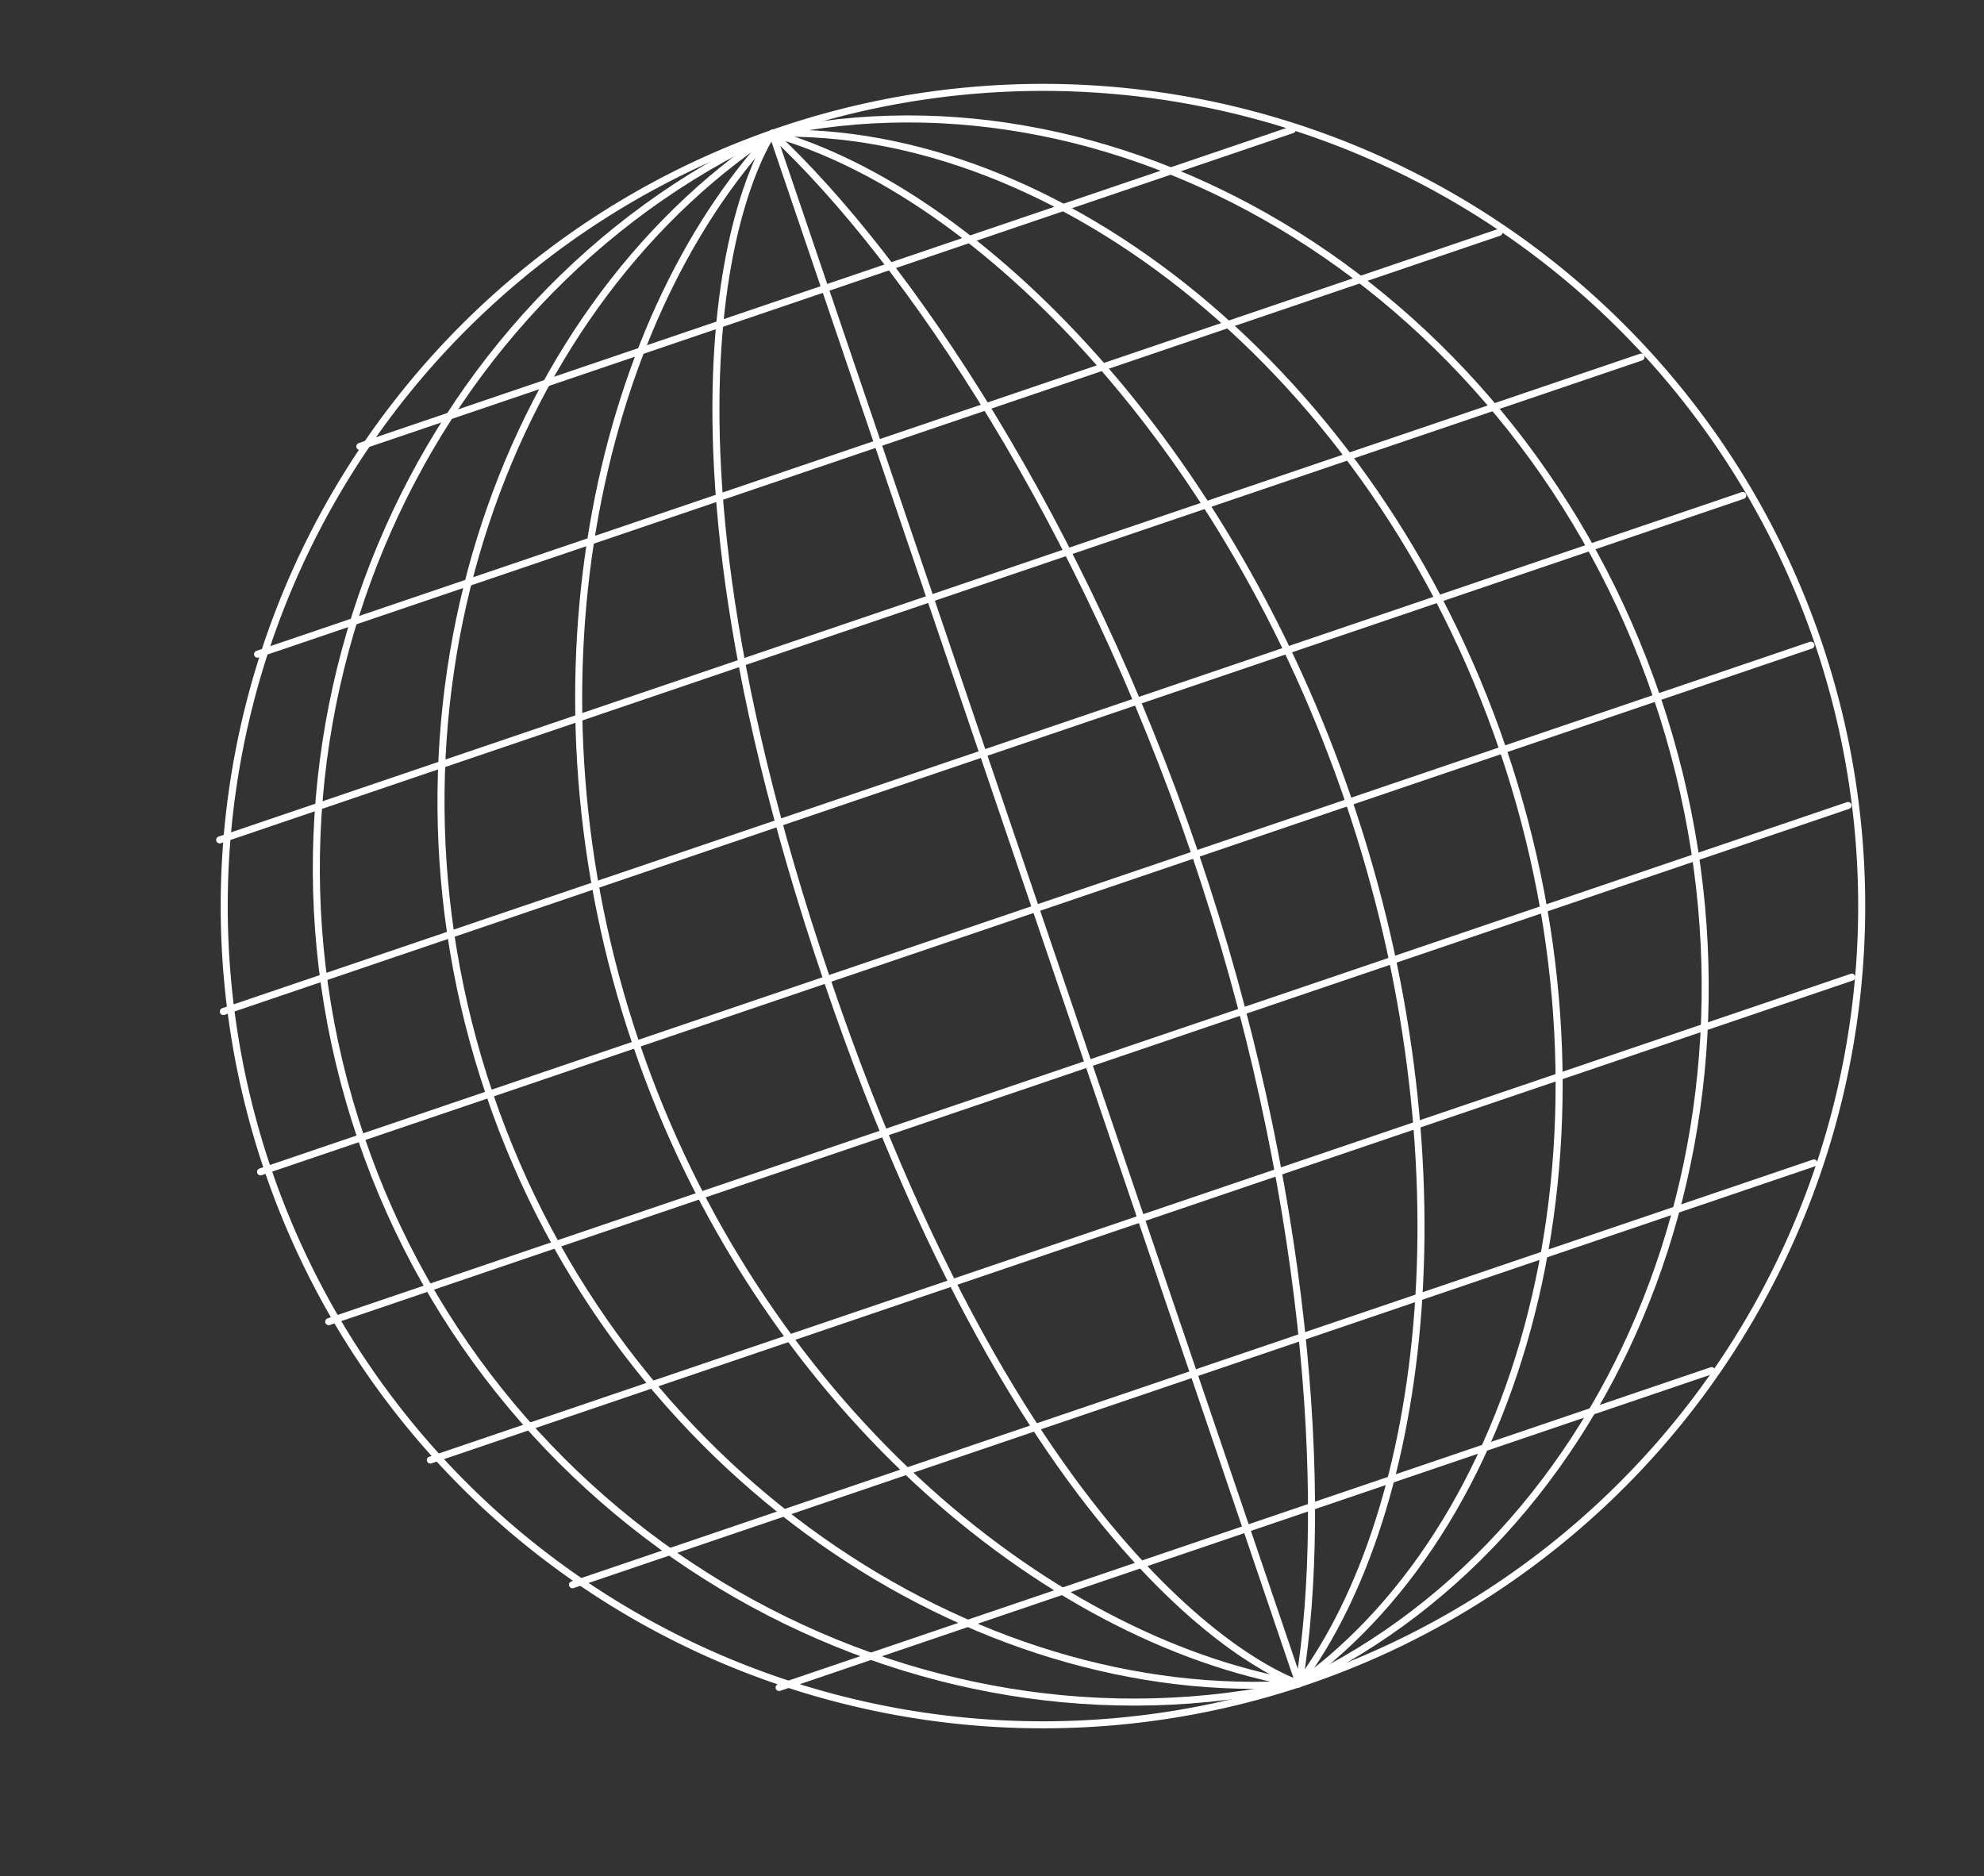 <?xml version="1.0" encoding="UTF-8"?> <svg xmlns="http://www.w3.org/2000/svg" viewBox="0 0 211.62 200.12"><rect x="0" y="0" width="211.62" height="200.12" fill="#333333" stroke="none"/> <defs> <style>.cls-1{fill:none;stroke:#fff;stroke-linecap:round;stroke-linejoin:round;stroke-width:0.75px;}</style> </defs> <g id="OBJECTS"> <line class="cls-1" x1="82.56" y1="14.75" x2="138.39" y2="179.07"></line> <path class="cls-1" d="M138.56,179.6A87.33,87.33,0,0,1,82.38,14.23"></path> <path class="cls-1" d="M82.38,14.23C44.18,31.86,23.88,78.31,38.5,121.36s59,67.53,100.06,58.24"></path> <path class="cls-1" d="M82.38,14.23c-29.06,19.18-43.91,62-30.17,102.48s51.62,65.38,86.35,62.89"></path> <path class="cls-1" d="M82.38,14.23C63.55,34.58,55,73.56,67.86,111.39s43.37,63.53,70.7,68.21"></path> <path class="cls-1" d="M82.38,14.23S65.54,37.78,88.2,104.48s50.36,75.12,50.36,75.12"></path> <path class="cls-1" d="M138.56,179.6A87.33,87.33,0,1,0,82.38,14.23"></path> <path class="cls-1" d="M82.38,14.23C120.28,6,162.12,31.35,176.74,74.4S173.63,163,138.56,179.6"></path> <path class="cls-1" d="M82.38,14.23c30.13-.93,64.2,25.31,77.94,65.75s2.7,82-21.76,99.62"></path> <path class="cls-1" d="M82.38,14.23c22.36,6.36,48.67,33.5,61.52,71.33s8.52,75.37-5.34,94"></path> <path class="cls-1" d="M82.38,14.23C97,27.88,115.52,55.91,127.49,91.13s14.33,68.75,11.07,88.47"></path> <line class="cls-1" x1="27.79" y1="125" x2="193.16" y2="68.82"></line> <line class="cls-1" x1="38.38" y1="47.62" x2="137.85" y2="13.83"></line> <line class="cls-1" x1="27.47" y1="69.78" x2="159.89" y2="24.79"></line> <line class="cls-1" x1="23.43" y1="89.59" x2="175.04" y2="38.09"></line> <line class="cls-1" x1="23.82" y1="107.9" x2="185.89" y2="52.85"></line> <line class="cls-1" x1="182.57" y1="146.2" x2="83.1" y2="180"></line> <line class="cls-1" x1="193.48" y1="124.05" x2="61.06" y2="169.04"></line> <line class="cls-1" x1="197.52" y1="104.23" x2="45.9" y2="155.74"></line> <line class="cls-1" x1="197.12" y1="85.92" x2="35.06" y2="140.98"></line> </g> </svg> 